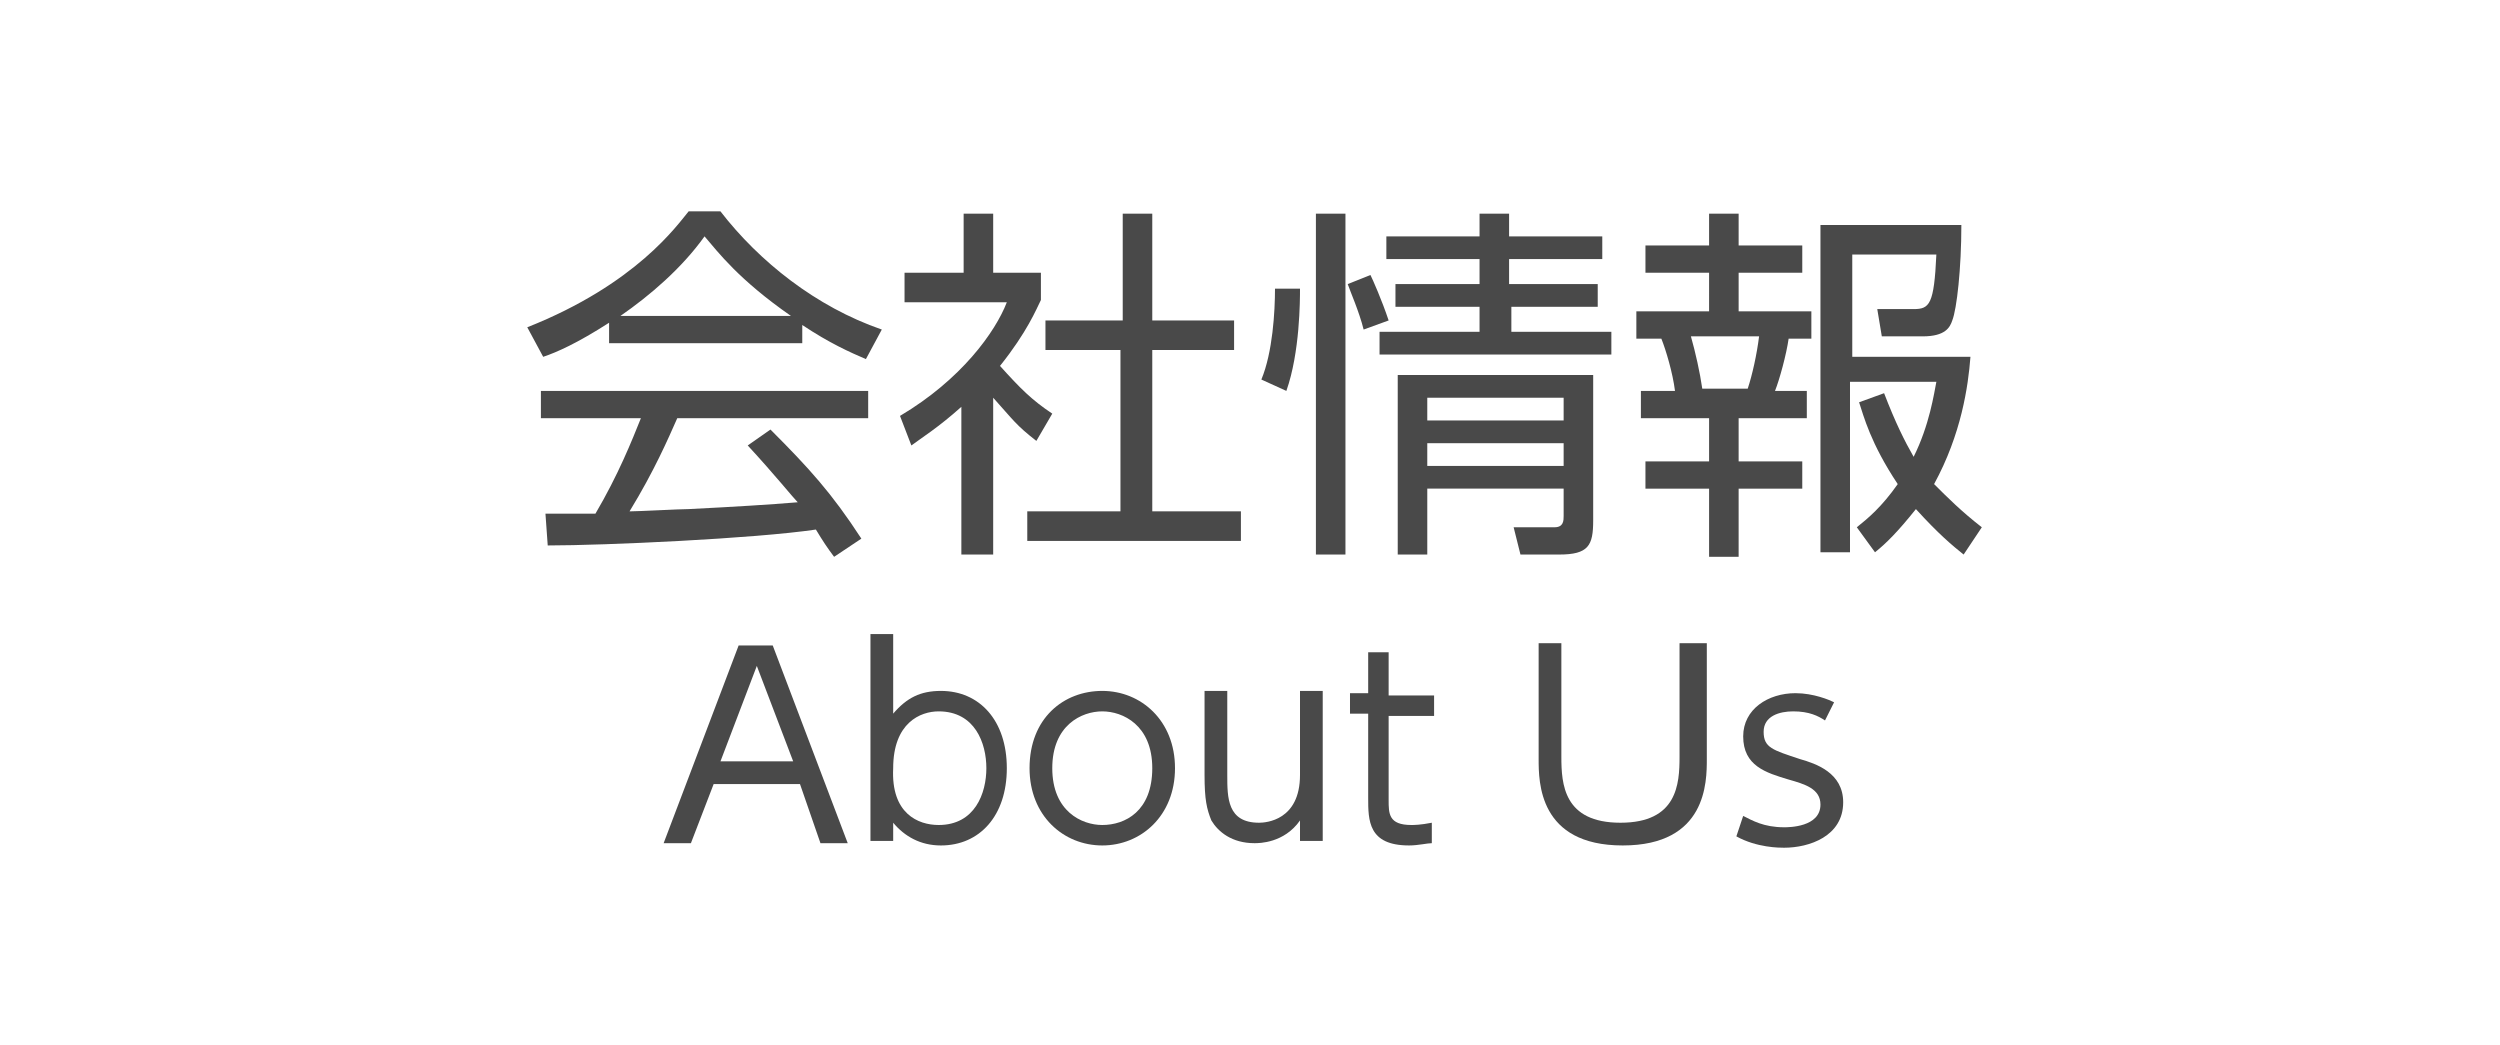 <?xml version="1.0" encoding="utf-8"?>
<!-- Generator: Adobe Illustrator 22.1.0, SVG Export Plug-In . SVG Version: 6.00 Build 0)  -->
<svg version="1.1" id="レイヤー_1" xmlns="http://www.w3.org/2000/svg" xmlns:xlink="http://www.w3.org/1999/xlink" x="0px"
	 y="0px" viewBox="0 0 110 46" style="enable-background:new 0 0 110 46;" xml:space="preserve">
<style type="text/css">
	.st0{fill:#FFFFFF;}
	.st1{fill:#494949;}
</style>
<g>
	<rect class="st0" width="110" height="46"/>
	<g>
		<g>
			<path class="st1" d="M35.3,15.1h-8.5v-0.9c-1.4,0.9-2.3,1.3-2.9,1.5l-0.7-1.3c4.8-1.9,6.6-4.5,7.1-5.1h1.4
				c1.7,2.2,4.2,4.2,7.1,5.2l-0.7,1.3c-0.7-0.3-1.6-0.7-2.8-1.5V15.1z M33.9,18.9c1.7,1.7,2.7,2.8,4,4.8l-1.2,0.8
				c-0.3-0.4-0.5-0.7-0.8-1.2c-2.7,0.4-9.3,0.7-11.8,0.7L24,22.6h2.2c1-1.7,1.6-3.2,2-4.2h-4.4v-1.2h14.4v1.2h-8.4
				c-0.4,0.9-1,2.3-2.1,4.1c0.4,0,2.2-0.1,2.6-0.1c2-0.1,3.6-0.2,4.8-0.3c-0.2-0.2-1-1.2-2.2-2.5L33.9,18.9z M34.8,13.9
				c-2.3-1.6-3.2-2.8-3.8-3.5c-1,1.4-2.4,2.6-3.7,3.5H34.8z"/>
			<path class="st1" d="M43.6,24.4h-1.3v-6.5c-1,0.9-1.8,1.4-2.2,1.7l-0.5-1.3c2.7-1.6,4.2-3.7,4.7-5h-4.5V12h2.6V9.4h1.3V12h2.1
				v1.2c-0.2,0.4-0.6,1.4-1.8,2.9c0.9,1,1.4,1.5,2.3,2.1l-0.7,1.2c-0.9-0.7-1-0.9-1.9-1.9V24.4z M50.7,9.4v4.7h3.6v1.3h-3.6v7.1h3.9
				v1.3h-9.4v-1.3h4.1v-7.1H46v-1.3h3.4V9.4H50.7z"/>
			<path class="st1" d="M57.2,12.7c0,0.5,0,2.8-0.6,4.5l-1.1-0.5c0.5-1.2,0.6-3,0.6-4L57.2,12.7z M59.2,9.4v15h-1.3v-15H59.2z
				 M60,14.5c-0.2-0.8-0.6-1.7-0.7-2l1-0.4c0.1,0.2,0.5,1.1,0.8,2L60,14.5z M66.5,12.5h3.8v1h-3.8v1.1h4.4v1H60.7v-1h4.4v-1.1h-3.7
				v-1h3.7v-1.1h-4.1v-1h4.1v-1h1.3v1h4.1v1h-4.1V12.5z M70.1,22.9c0,1.1-0.2,1.5-1.5,1.5h-1.7l-0.3-1.2h1.8c0.4,0,0.4-0.3,0.4-0.5
				v-1.2h-6v2.9h-1.3v-7.9h8.6V22.9z M68.8,17.5h-6v1h6V17.5z M68.8,19.5h-6v1h6V19.5z"/>
			<path class="st1" d="M76.5,9.4v1.4h2.8V12h-2.8v1.7h3.2v1.2h-1c-0.1,0.7-0.4,1.8-0.6,2.3h1.4v1.2h-3v1.9h2.8v1.2h-2.8v3h-1.3v-3
				h-2.8v-1.2h2.8v-1.9h-3v-1.2h1.5c-0.1-0.8-0.4-1.8-0.6-2.3h-1.1v-1.2h3.2V12h-2.8v-1.2h2.8V9.4H76.5z M76.9,17.1
				c0.2-0.6,0.4-1.5,0.5-2.3h-3c0.2,0.7,0.4,1.6,0.5,2.3H76.9z M86.4,24.4c-0.5-0.4-1.1-0.9-2.1-2c-0.8,1-1.3,1.5-1.8,1.9l-0.8-1.1
				c0.5-0.4,1.1-0.9,1.8-1.9c-1.2-1.8-1.5-3-1.7-3.6l1.1-0.4c0.5,1.3,0.9,2.1,1.3,2.8c0.7-1.4,0.9-2.8,1-3.3h-3.8v7.5h-1.3V9.9h6.2
				c0,1.9-0.2,3.7-0.4,4.2c-0.1,0.3-0.3,0.7-1.3,0.7h-1.8l-0.2-1.2l1.6,0c0.7,0,0.9-0.2,1-2.4h-3.7v4.5h5.2
				c-0.1,1.3-0.4,3.4-1.6,5.6c0.6,0.6,1.2,1.2,2.1,1.9L86.4,24.4z"/>
			<path class="st1" d="M31.4,34.5l-1,2.6h-1.2l3.3-8.7H34l3.3,8.7h-1.2l-0.9-2.6H31.4z M34.9,33.5l-1.6-4.2l-1.6,4.2H34.9z"/>
			<path class="st1" d="M39.3,37h-1v-9.1h1v3.5c0.6-0.7,1.2-1,2.1-1c1.7,0,2.9,1.3,2.9,3.4c0,2.1-1.2,3.4-2.9,3.4
				c-0.9,0-1.6-0.4-2.1-1V37z M41.3,36.3c1.6,0,2.1-1.4,2.1-2.5s-0.5-2.5-2.1-2.5c-0.8,0-2,0.5-2,2.5C39.2,35.8,40.4,36.3,41.3,36.3
				z"/>
			<path class="st1" d="M48.5,30.4c1.7,0,3.2,1.3,3.2,3.4c0,2.1-1.5,3.4-3.2,3.4c-1.7,0-3.2-1.3-3.2-3.4
				C45.3,31.6,46.8,30.4,48.5,30.4z M48.5,36.3c1,0,2.2-0.6,2.2-2.5c0-1.9-1.3-2.5-2.2-2.5s-2.2,0.6-2.2,2.5
				C46.3,35.7,47.6,36.3,48.5,36.3z"/>
			<path class="st1" d="M58.2,30.5V37h-1v-0.9c-0.7,1-1.8,1-2,1c-1,0-1.6-0.5-1.9-1c-0.2-0.5-0.3-0.9-0.3-2v-3.7h1v3.7
				c0,1,0,2.1,1.4,2.1c0.3,0,1.8-0.1,1.8-2.1v-3.7H58.2z"/>
			<path class="st1" d="M60.1,28.7h1v1.9h2v0.9h-2v3.7c0,0.6,0,1.1,1,1.1c0.1,0,0.4,0,0.9-0.1v0.9c-0.2,0-0.6,0.1-1,0.1
				c-1.8,0-1.8-1.1-1.8-2.1v-3.7h-0.8v-0.9h0.8V28.7z"/>
			<path class="st1" d="M75.1,28.3v5.1c0,1,0,3.8-3.7,3.8c-3.7,0-3.7-2.8-3.7-3.8v-5.1h1v5c0,1.2,0.1,2.9,2.6,2.9s2.6-1.7,2.6-2.9
				v-5H75.1z"/>
			<path class="st1" d="M80.3,31.7c-0.3-0.2-0.7-0.4-1.4-0.4c-0.6,0-1.3,0.2-1.3,0.9c0,0.7,0.4,0.8,1.6,1.2c0.7,0.2,1.9,0.6,1.9,1.9
				c0,1.5-1.5,2-2.6,2c-0.2,0-1.2,0-2.1-0.5l0.3-0.9c0.4,0.2,0.9,0.5,1.8,0.5c0.2,0,1.6,0,1.6-1c0-0.7-0.7-0.9-1.4-1.1
				c-1-0.3-2-0.6-2-1.9c0-1.2,1.1-1.9,2.3-1.9c0.8,0,1.5,0.3,1.7,0.4L80.3,31.7z"/>
		</g>
	</g>
</g>
</svg>
